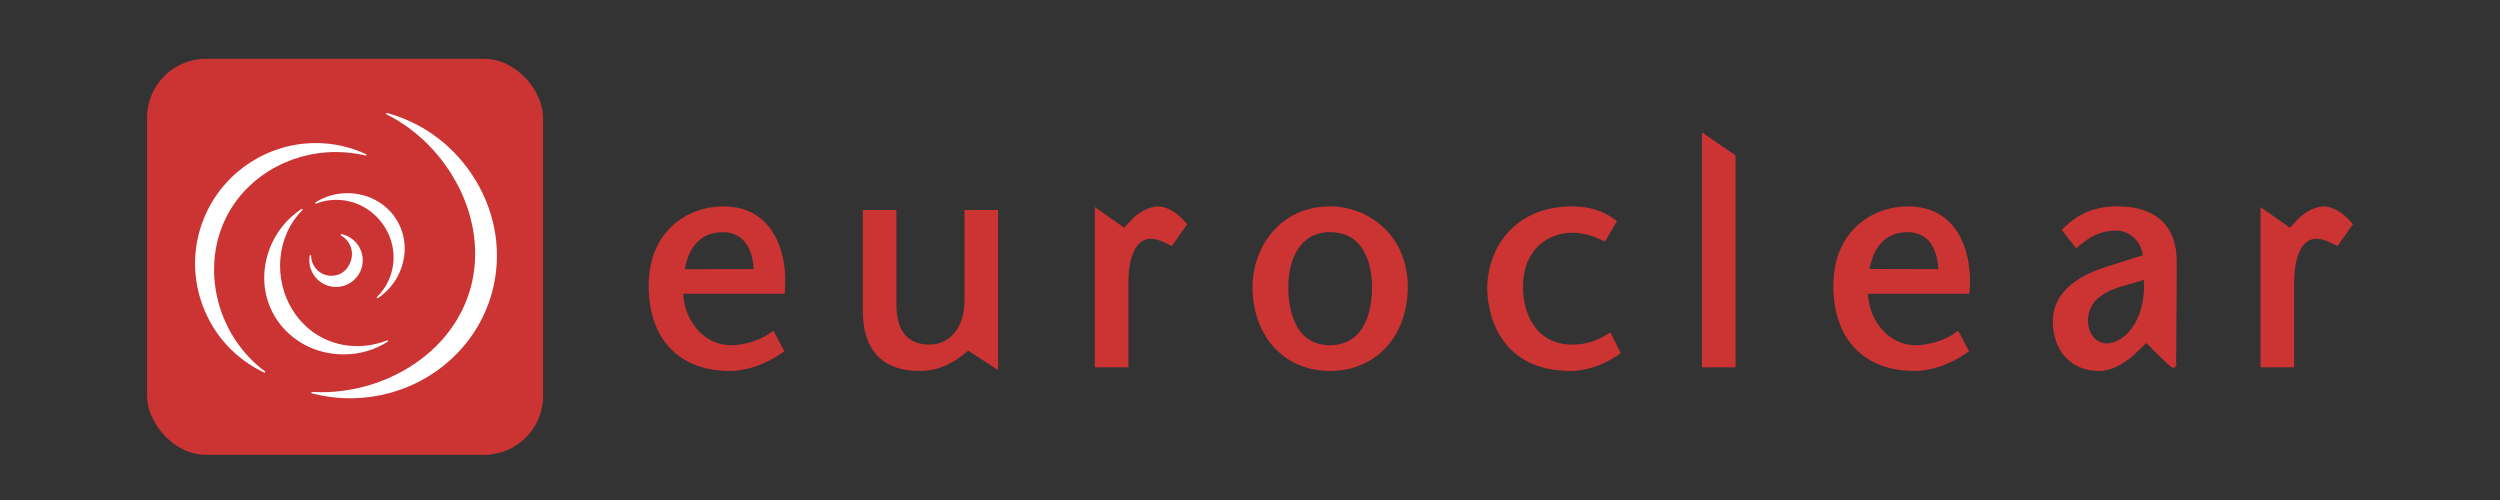 <svg width="170" height="34" viewBox="0 0 170 34" fill="none" xmlns="http://www.w3.org/2000/svg">
<rect x="0" y="0" width="170" height="34" fill="#333333" stroke="none"/>
<rect x="10" y="4" width="26.928" height="26.928" rx="4" fill="#CC3333"/>
<path d="M23.8 27.082C28.351 27.082 32.325 24.109 33.466 19.852C34.145 17.317 33.758 14.64 32.375 12.316C31.001 10.006 28.836 8.357 26.279 7.672L26.247 7.756C28.323 8.785 30.069 10.528 31.165 12.664C32.304 14.882 32.606 17.317 32.017 19.518C31.451 21.629 30.118 23.441 28.162 24.757C26.328 25.99 24.093 26.669 21.869 26.669C21.642 26.669 21.414 26.662 21.191 26.648L21.176 26.737C22.031 26.966 22.914 27.082 23.8 27.082Z" fill="white"/>
<path d="M18.121 17.611C17.777 19.044 18.016 20.491 18.792 21.687C19.773 23.197 21.485 24.099 23.371 24.099C24.457 24.099 25.503 23.793 26.394 23.215L26.353 23.134C25.683 23.4 24.988 23.535 24.288 23.535C22.509 23.535 20.929 22.674 19.955 21.174C18.532 18.982 18.804 16.011 20.589 14.263L20.532 14.193C19.317 14.982 18.461 16.196 18.121 17.611Z" fill="white"/>
<path d="M23.197 15.917L23.166 16.001C23.804 16.352 24.081 17.052 23.855 17.744C23.646 18.381 23.166 18.749 22.53 18.753C22.162 18.753 21.816 18.607 21.555 18.343C21.294 18.078 21.152 17.729 21.158 17.361L21.068 17.351C20.877 18.334 21.521 19.29 22.504 19.481C22.618 19.503 22.735 19.514 22.851 19.514C23.718 19.514 24.468 18.896 24.633 18.044C24.725 17.569 24.627 17.086 24.355 16.684C24.083 16.281 23.672 16.009 23.197 15.917Z" fill="white"/>
<path d="M22.863 13.589C24.177 13.589 25.397 14.259 26.126 15.38C27.14 16.942 26.929 18.932 25.613 20.22L25.669 20.29C26.547 19.72 27.165 18.844 27.41 17.822C27.659 16.787 27.487 15.741 26.926 14.877C26.218 13.786 24.981 13.135 23.618 13.135C22.834 13.135 22.078 13.356 21.434 13.774L21.476 13.854C21.919 13.678 22.386 13.589 22.863 13.589Z" fill="white"/>
<path d="M21.467 9.728C18.294 9.728 15.377 11.586 14.035 14.463C13.11 16.446 13.014 18.671 13.763 20.728C14.512 22.785 16.017 24.427 18.001 25.352L18.047 25.275C14.837 22.911 13.652 18.48 15.291 14.967C16.602 12.155 19.566 10.338 22.843 10.338C23.536 10.338 24.226 10.421 24.893 10.582L24.923 10.497C23.828 9.987 22.666 9.728 21.467 9.728Z" fill="white"/>
<path fill-rule="evenodd" clip-rule="evenodd" d="M90.439 15.787C88.348 15.787 87.603 17.709 87.603 19.507C87.603 20.7 87.879 23.474 90.439 23.474C93.021 23.474 93.3 20.7 93.3 19.507C93.3 18.634 93.093 15.787 90.439 15.787ZM141.985 21.826C141.985 22.781 142.625 23.352 143.243 23.352C143.747 23.352 144.289 23.079 144.729 22.603C145.165 22.132 145.878 21.046 145.791 19.036L144.289 19.471C142.696 19.955 141.985 20.682 141.985 21.826ZM49.172 15.787C47.399 15.787 46.775 17.139 46.565 18.304L51.247 18.302C51.182 16.726 50.41 15.787 49.172 15.787ZM129.733 15.787C128.326 15.787 127.426 16.653 127.126 18.292L131.809 18.302C131.769 17.499 131.48 15.787 129.733 15.787ZM159.975 15.283L158.954 16.73L158.785 16.646C158.353 16.431 157.93 16.238 157.506 16.238C156.564 16.238 156.003 17.361 156.003 19.241V24.98H153.715V14.077L155.716 15.483L156.322 14.84C156.785 14.379 157.515 14.033 158.02 14.033C158.6 14.033 159.334 14.459 159.89 15.118L160 15.247L159.975 15.283ZM148.012 24.731L147.904 24.994L147.763 24.995C147.647 24.995 147.619 24.995 145.946 23.323L145.446 23.809C144.508 24.75 143.594 25.226 142.729 25.226C140.852 25.226 139.591 23.868 139.591 21.847C139.591 20.13 140.908 18.829 143.401 18.086L145.713 17.359C145.563 16.258 144.692 15.682 143.898 15.682C142.831 15.682 142.131 16.087 141.347 16.741L141.175 16.886L140.194 15.627L140.337 15.491C141.4 14.469 142.496 14.033 144 14.033C146.589 14.033 148.015 15.351 148.015 17.743C148.015 17.777 148.014 21.248 147.976 24.686L148.012 24.731ZM133.934 19.77L133.918 19.972H127.02C127.063 20.955 127.462 21.894 128.119 22.556C128.714 23.157 129.456 23.474 130.266 23.474C131.181 23.474 132.285 23.128 132.948 22.634L133.153 22.481L133.896 23.885L133.738 23.996C132.651 24.766 131.33 25.226 130.206 25.226C126.738 25.226 124.667 23.057 124.667 19.424C124.667 15.72 127.304 14.033 129.754 14.033C130.961 14.033 131.943 14.432 132.672 15.219C133.616 16.237 134.076 17.896 133.934 19.77ZM118.017 24.98H115.731V9L118.017 10.568V24.98ZM110.056 24.118C108.917 24.935 107.645 25.226 106.835 25.226C104.662 25.226 103.064 24.463 102.085 22.958C101.202 21.601 101.133 20.052 101.133 19.61C101.133 16.924 102.942 14.033 106.915 14.033C108.049 14.033 109.019 14.332 109.798 14.921L109.953 15.039L109.136 16.428L108.954 16.34C108.47 16.106 107.726 15.826 106.937 15.826C105.258 15.826 103.563 16.965 103.563 19.507C103.563 21.317 104.441 23.432 106.915 23.432C107.781 23.432 108.562 23.202 109.301 22.729L109.507 22.597L110.208 24.009L110.056 24.118ZM90.439 25.226C87.338 25.226 85.173 22.874 85.173 19.507C85.173 16.853 87.018 14.033 90.439 14.033C93.003 14.033 95.728 15.951 95.728 19.507C95.728 22.874 93.552 25.226 90.439 25.226ZM79.682 16.73L79.513 16.646C79.082 16.431 78.66 16.238 78.237 16.238C77.294 16.238 76.732 17.361 76.732 19.241V24.98H74.446V14.076L76.443 15.483L77.052 14.84C77.513 14.379 78.241 14.033 78.749 14.033C79.327 14.033 80.062 14.459 80.622 15.117L80.731 15.247L79.682 16.73ZM67.87 25.166L65.842 23.844C64.985 24.566 63.987 25.226 62.522 25.226C60.001 25.226 58.669 23.802 58.669 21.107V14.279H60.957V20.697C60.957 22.512 61.718 23.432 63.221 23.432C64.613 23.432 65.585 22.223 65.585 20.491V14.279H67.87V25.166ZM53.372 19.77L53.355 19.972H46.46C46.502 20.955 46.9 21.893 47.556 22.555C48.152 23.156 48.895 23.474 49.706 23.474C50.621 23.474 51.723 23.128 52.385 22.634L52.591 22.481L53.335 23.884L53.179 23.996C52.093 24.766 50.771 25.226 49.643 25.226C46.178 25.226 44.109 23.057 44.109 19.424C44.109 15.72 46.745 14.033 49.193 14.033C50.401 14.033 51.383 14.432 52.112 15.22C53.056 16.238 53.515 17.896 53.372 19.77Z" fill="#CC3333"/>
</svg>
